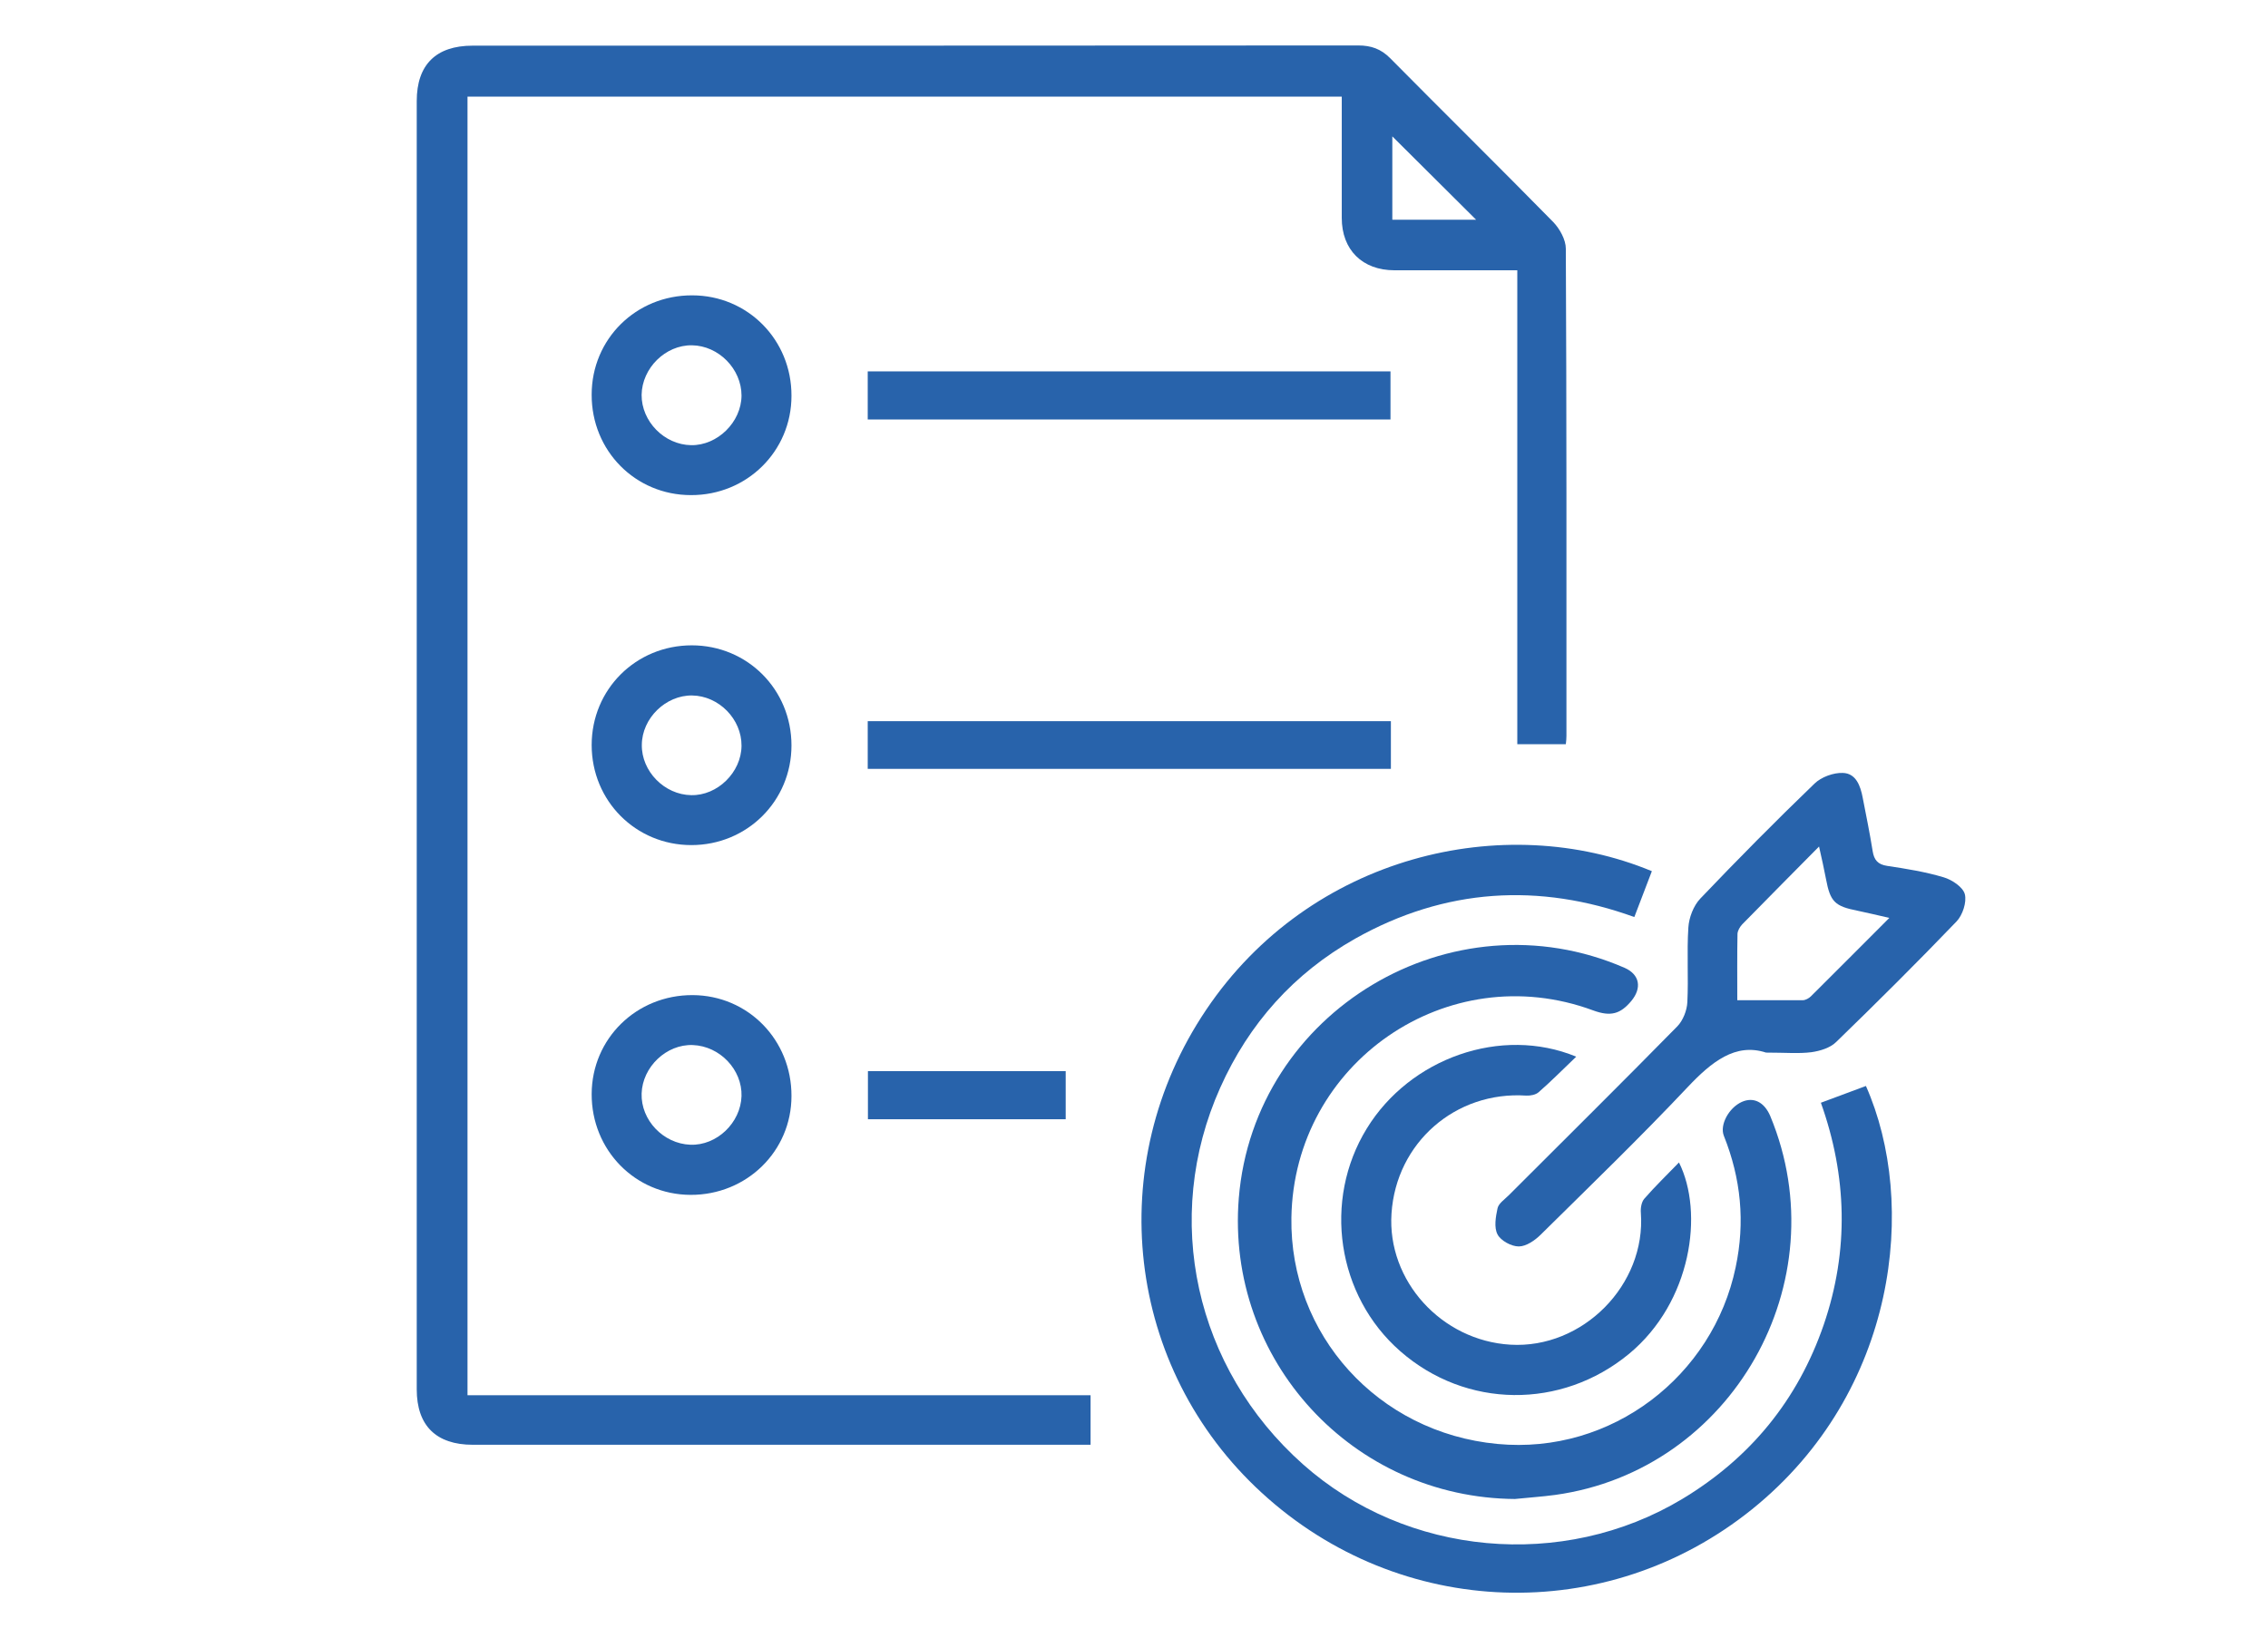 <?xml version="1.0" encoding="UTF-8"?><svg id="Layer_1" xmlns="http://www.w3.org/2000/svg" viewBox="0 0 111.24 80.36"><defs><style>.cls-1{fill:#2863ab;}</style></defs><path class="cls-1" d="M22.93,68.45h30.56v2.43h-.81c-9.83,0-19.66,0-29.49,0-1.8,0-2.75-.94-2.75-2.72,0-21.07,0-42.13,0-63.2,0-1.79,.95-2.72,2.74-2.72,14.48,0,28.96,0,43.44-.01,.63,0,1.11,.17,1.56,.62,2.66,2.69,5.35,5.34,8,8.04,.32,.33,.62,.87,.62,1.31,.04,7.97,.03,15.93,.03,23.9,0,.12-.01,.25-.03,.41h-2.38V13.26c-.5,0-.93,0-1.35,0-1.56,0-3.12,0-4.67,0-1.58,0-2.59-1-2.59-2.57,0-1.96,0-3.93,0-5.95H22.93v63.71ZM72.4,10.78l-4.11-4.09v4.09h4.11Z"/><path class="cls-1" d="M91.52,53.28c2.54,5.73,1.57,14.99-5.58,20.76-7.15,5.76-17.28,5.41-24.05-.8-6.67-6.11-7.84-16.11-2.73-23.7,5.1-7.58,14.62-9.81,21.86-6.8l-.86,2.25c-4.67-1.69-9.28-1.42-13.69,1.06-3.01,1.7-5.21,4.16-6.62,7.31-2.87,6.41-1.24,13.77,4.06,18.48,5.07,4.51,12.74,5.22,18.6,1.7,3.34-2.01,5.67-4.86,6.94-8.55,1.25-3.65,1.14-7.3-.14-10.89l2.23-.83Z"/><path class="cls-1" d="M74.32,73.54c-7.97-.05-14.2-6.81-13.56-14.76,.75-9.18,10.45-14.98,18.92-11.3,.75,.33,.86,.99,.33,1.63-.53,.63-1,.78-1.87,.46-7.14-2.64-14.68,2.57-14.8,10.17-.09,5.72,4.23,10.55,10.11,11.1,5.6,.53,10.57-3.34,11.68-8.67,.47-2.22,.26-4.35-.58-6.45-.21-.53,.24-1.37,.88-1.66,.58-.26,1.11,.01,1.4,.7,3.37,8.13-1.88,17.38-10.55,18.58-.66,.09-1.32,.13-1.98,.2Z"/><path class="cls-1" d="M86.62,51.64c-1.5-.49-2.67,.45-3.85,1.7-2.33,2.47-4.77,4.83-7.19,7.22-.29,.29-.72,.59-1.09,.59-.36,0-.88-.28-1.04-.59-.18-.34-.09-.86,0-1.28,.05-.24,.34-.43,.54-.63,2.76-2.76,5.54-5.51,8.28-8.3,.28-.29,.47-.78,.49-1.18,.06-1.22-.03-2.45,.05-3.67,.03-.48,.25-1.06,.58-1.41,1.83-1.92,3.7-3.81,5.61-5.65,.33-.32,.93-.54,1.39-.52,.64,.02,.86,.63,.97,1.21,.17,.88,.35,1.75,.49,2.63,.07,.43,.25,.65,.71,.72,.93,.14,1.87,.29,2.77,.56,.41,.12,.95,.48,1.04,.83,.1,.39-.11,1.03-.41,1.34-1.93,2.01-3.9,3.97-5.9,5.91-.29,.29-.79,.44-1.21,.5-.63,.08-1.27,.02-2.23,.02Zm6.04-6.61c-.58-.13-1.06-.25-1.55-.35-1.12-.22-1.34-.44-1.55-1.56-.09-.48-.2-.96-.34-1.59-1.34,1.36-2.56,2.58-3.77,3.82-.11,.12-.22,.3-.23,.46-.02,1.06-.01,2.12-.01,3.26,1.14,0,2.17,0,3.21,0,.13,0,.3-.09,.4-.19,1.26-1.25,2.51-2.51,3.84-3.84Z"/><path class="cls-1" d="M77.31,51.84c-.66,.63-1.23,1.21-1.84,1.74-.14,.13-.41,.18-.61,.17-3.47-.23-6.38,2.31-6.61,5.78-.22,3.3,2.45,6.24,5.83,6.44,3.55,.21,6.66-2.94,6.4-6.47-.02-.23,.03-.52,.16-.68,.53-.61,1.12-1.18,1.71-1.79,1.23,2.46,.62,6.85-2.45,9.39-3.32,2.74-8,2.69-11.22-.13-3.11-2.72-3.81-7.4-1.64-10.93,2.12-3.45,6.59-5.04,10.27-3.52Z"/><path class="cls-1" d="M68.2,18.22v2.36h-25.64v-2.36h25.64Z"/><path class="cls-1" d="M68.22,35.38v2.34h-25.66v-2.34h25.66Z"/><path class="cls-1" d="M33.89,24.29c-2.73,0-4.88-2.18-4.87-4.93,0-2.73,2.18-4.88,4.93-4.87,2.72,0,4.88,2.18,4.87,4.93,0,2.72-2.19,4.88-4.93,4.87Zm2.48-4.88c0-1.31-1.12-2.45-2.43-2.47-1.3-.02-2.45,1.12-2.47,2.43-.01,1.3,1.11,2.45,2.43,2.47,1.29,.02,2.46-1.13,2.47-2.43Z"/><path class="cls-1" d="M33.91,41.46c-2.73,0-4.89-2.17-4.89-4.91,0-2.73,2.17-4.89,4.91-4.89,2.73,0,4.89,2.17,4.89,4.91,0,2.73-2.18,4.89-4.91,4.89Zm2.46-4.87c.01-1.31-1.11-2.45-2.42-2.47-1.29-.02-2.46,1.11-2.47,2.42-.02,1.3,1.11,2.45,2.42,2.47,1.29,.03,2.46-1.12,2.47-2.42Z"/><path class="cls-1" d="M38.82,53.77c0,2.71-2.2,4.86-4.95,4.85-2.72-.01-4.86-2.2-4.85-4.95,.01-2.72,2.2-4.86,4.95-4.85,2.72,.01,4.86,2.2,4.85,4.95Zm-2.45,.01c.04-1.3-1.06-2.46-2.39-2.51-1.29-.05-2.47,1.07-2.51,2.38-.04,1.3,1.06,2.46,2.39,2.51,1.29,.05,2.47-1.07,2.51-2.39Z"/><path class="cls-1" d="M52.27,52.55v2.36h-9.7v-2.36h9.7Z"/></svg>